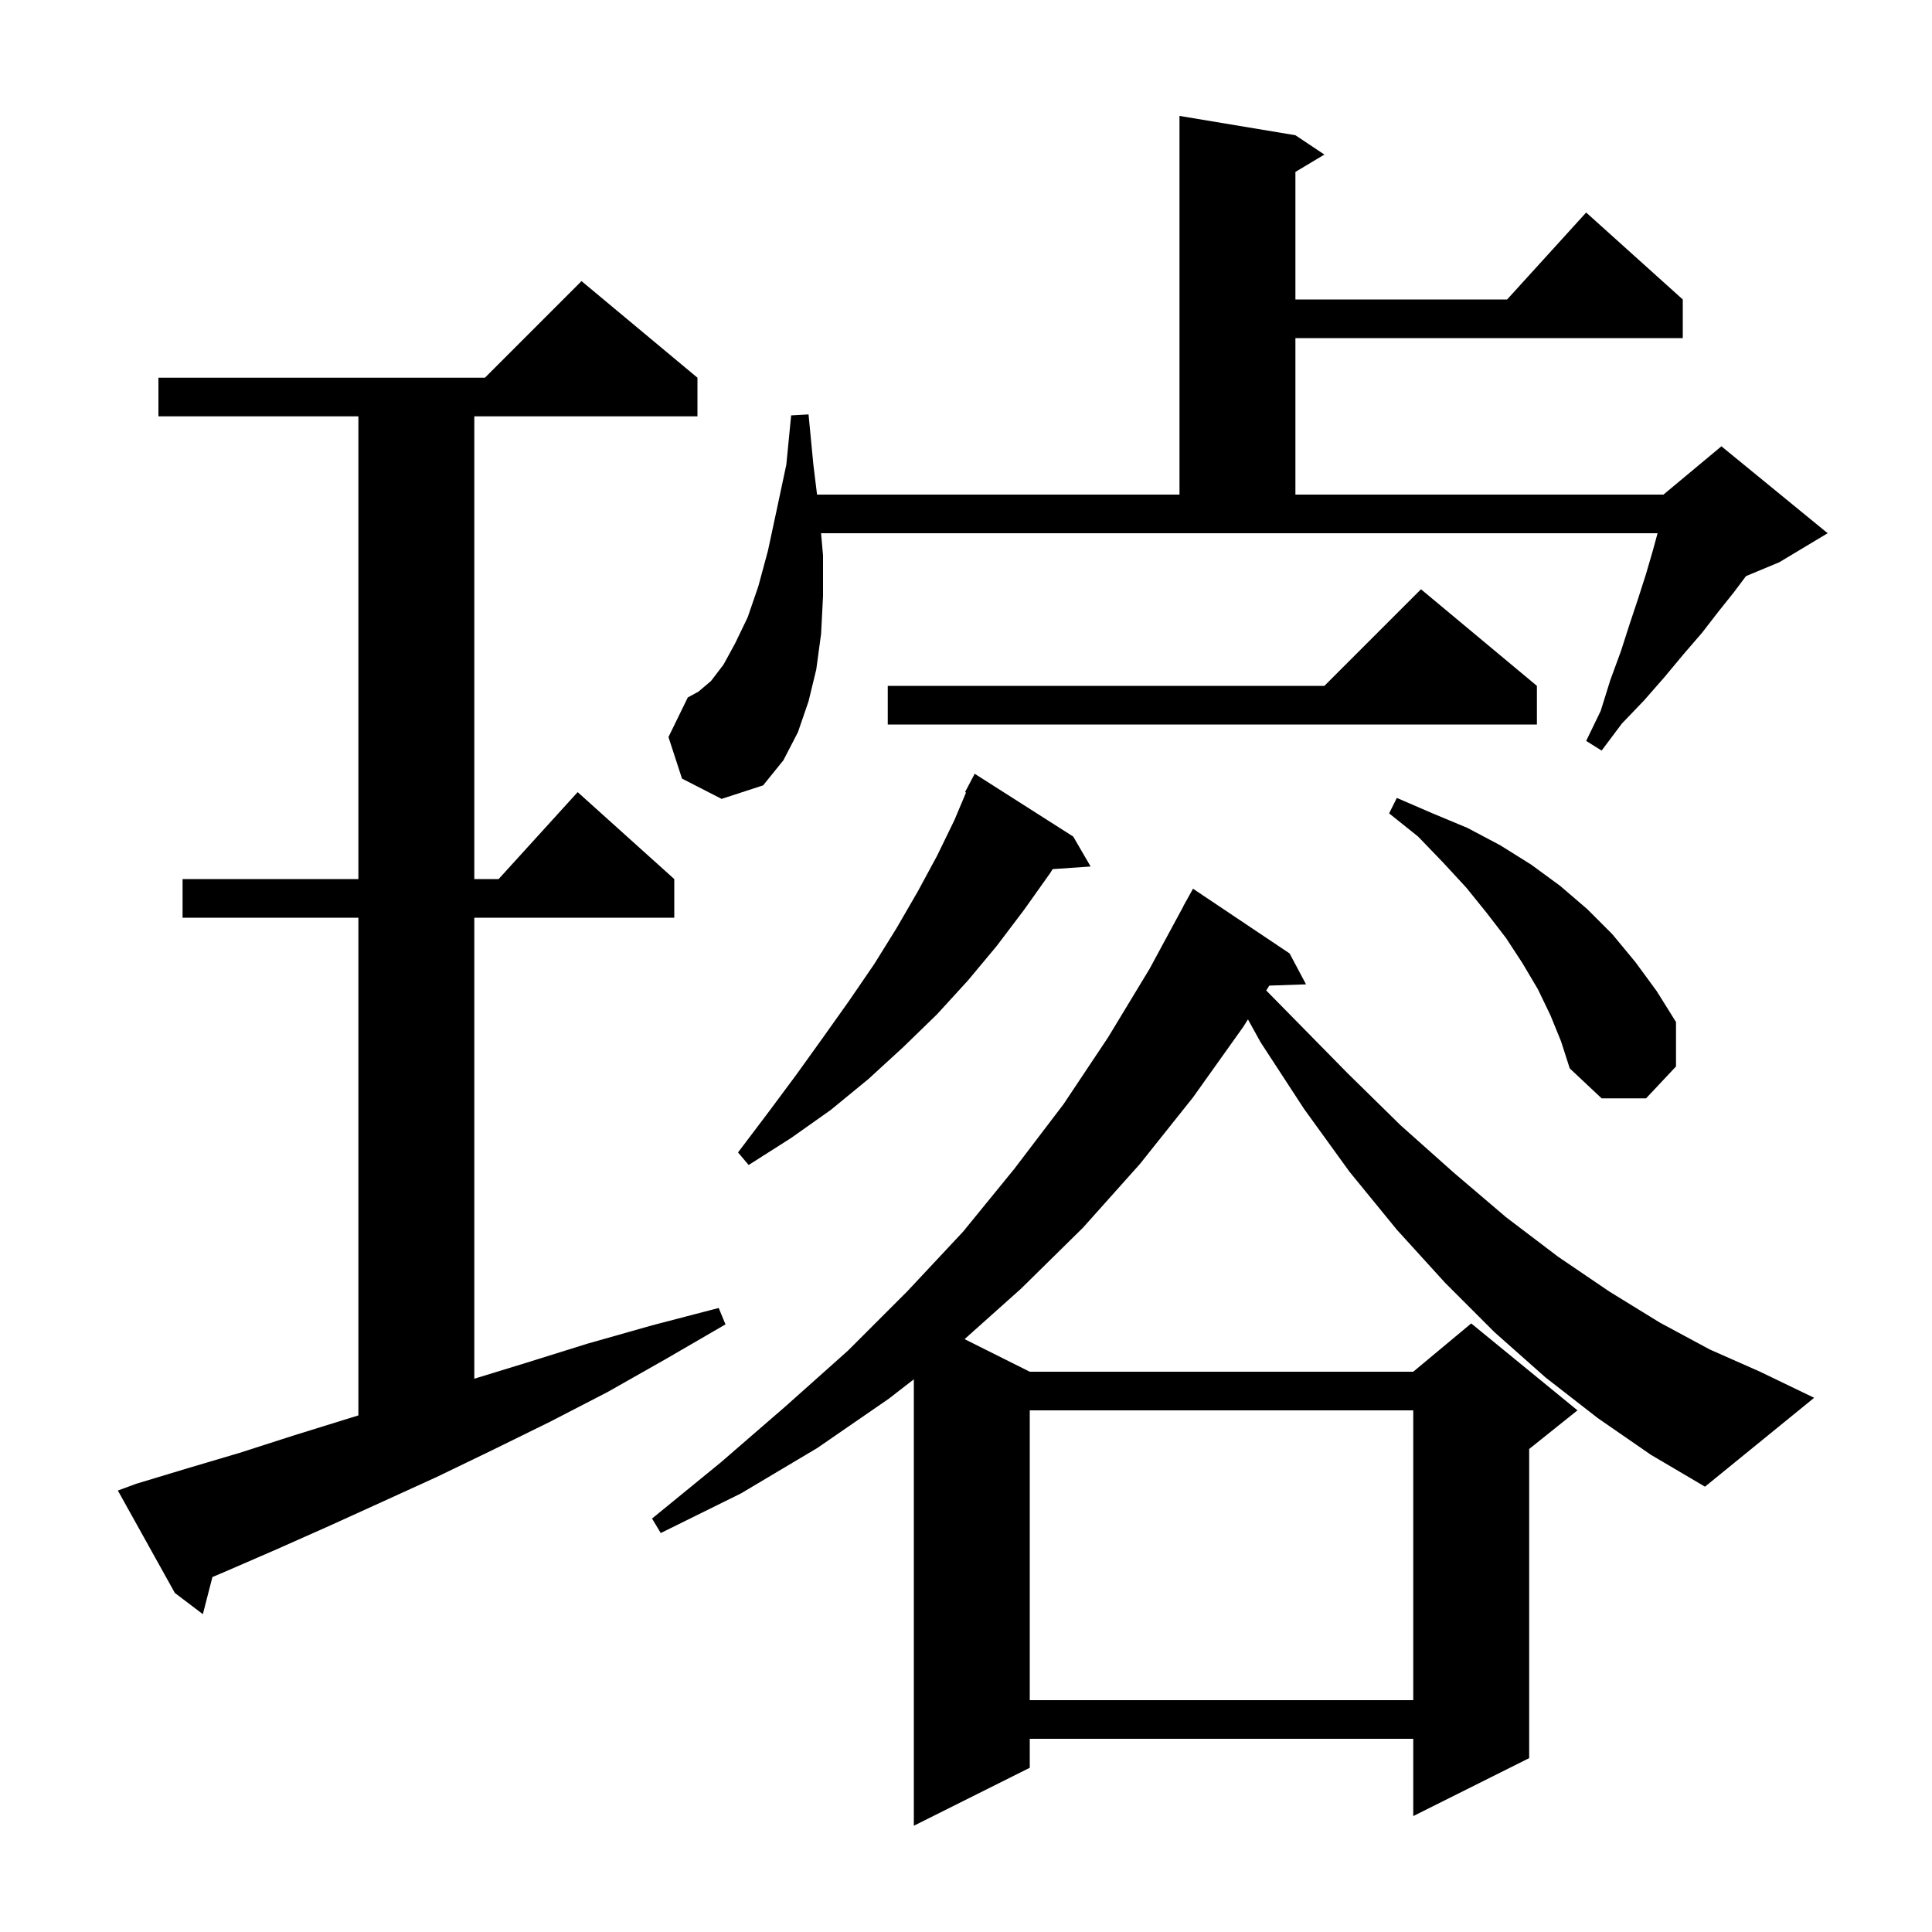 <svg xmlns="http://www.w3.org/2000/svg" xmlns:xlink="http://www.w3.org/1999/xlink" version="1.1" baseProfile="full" viewBox="0 0 200 200" width="200" height="200">
<g fill="black">
<path d="M 106.6 146.0 L 106.6 176.0 L 146.3 176.0 L 146.3 146.0 Z M 14.1 153.6 L 19.4 152.0 L 24.8 150.4 L 30.4 148.6 L 36.2 146.8 L 37.1 146.525 L 37.1 95.0 L 18.9 95.0 L 18.9 91.0 L 37.1 91.0 L 37.1 43.1 L 16.4 43.1 L 16.4 39.1 L 50.2 39.1 L 60.2 29.1 L 72.2 39.1 L 72.2 43.1 L 49.1 43.1 L 49.1 91.0 L 51.618 91.0 L 59.8 82.0 L 69.8 91.0 L 69.8 95.0 L 49.1 95.0 L 49.1 142.724 L 54.4 141.1 L 60.8 139.1 L 67.5 137.2 L 74.4 135.4 L 75.1 137.1 L 68.9 140.7 L 62.9 144.1 L 56.9 147.2 L 51.0 150.1 L 45.2 152.9 L 39.5 155.5 L 34.0 158.0 L 28.6 160.4 L 23.3 162.7 L 21.989 163.255 L 21.0 167.1 L 18.1 164.9 L 12.2 154.3 Z M 165.4 146.8 L 160.0 142.6 L 154.7 137.9 L 149.6 132.8 L 144.6 127.3 L 139.7 121.3 L 135.0 114.8 L 130.5 107.9 L 129.188 105.527 L 128.7 106.3 L 123.5 113.6 L 118.0 120.5 L 112.1 127.1 L 105.7 133.4 L 99.853 138.627 L 106.6 142.0 L 146.3 142.0 L 152.3 137.0 L 163.3 146.0 L 158.3 150.0 L 158.3 182.0 L 146.3 188.0 L 146.3 180.0 L 106.6 180.0 L 106.6 183.0 L 94.6 189.0 L 94.6 142.786 L 92.0 144.8 L 84.6 149.9 L 76.7 154.6 L 68.4 158.7 L 67.5 157.2 L 74.6 151.4 L 81.3 145.6 L 87.8 139.8 L 93.9 133.7 L 99.7 127.5 L 105.0 121.0 L 110.1 114.3 L 114.7 107.4 L 119.0 100.3 L 122.511 93.805 L 122.5 93.8 L 123.5 92.0 L 133.5 98.7 L 135.2 101.9 L 131.398 102.029 L 131.079 102.533 L 133.8 105.3 L 139.5 111.1 L 145.0 116.5 L 150.5 121.4 L 155.9 126.0 L 161.3 130.1 L 166.6 133.7 L 171.8 136.9 L 177.0 139.7 L 182.2 142.0 L 187.8 144.7 L 176.5 153.9 L 170.9 150.6 Z M 111.1 86.6 L 112.9 89.7 L 108.971 89.971 L 108.7 90.4 L 106.0 94.2 L 103.2 97.9 L 100.2 101.5 L 97.0 105.0 L 93.5 108.4 L 89.9 111.7 L 86.0 114.9 L 81.9 117.8 L 77.5 120.6 L 76.4 119.3 L 79.5 115.2 L 82.4 111.3 L 85.2 107.4 L 87.9 103.6 L 90.5 99.8 L 92.8 96.1 L 95.0 92.3 L 97.0 88.6 L 98.8 84.9 L 100.003 82.042 L 99.9 82.0 L 100.9 80.1 Z M 160.5 105.1 L 159.2 102.4 L 157.6 99.7 L 155.9 97.1 L 153.9 94.5 L 151.8 91.9 L 149.4 89.3 L 146.8 86.6 L 143.8 84.2 L 144.6 82.6 L 148.3 84.2 L 151.9 85.7 L 155.3 87.5 L 158.5 89.5 L 161.5 91.7 L 164.3 94.1 L 166.9 96.7 L 169.3 99.6 L 171.5 102.6 L 173.5 105.8 L 173.5 110.4 L 170.4 113.7 L 165.8 113.7 L 162.5 110.6 L 161.6 107.8 Z M 70.6 80.6 L 69.2 76.3 L 71.2 72.2 L 72.3 71.6 L 73.6 70.5 L 74.9 68.8 L 76.1 66.6 L 77.4 63.9 L 78.5 60.7 L 79.5 57.0 L 80.4 52.8 L 81.4 48.1 L 81.9 43.0 L 83.7 42.9 L 84.2 48.1 L 84.58 51.2 L 122.1 51.2 L 122.1 12.0 L 134.1 14.0 L 137.1 16.0 L 134.1 17.8 L 134.1 31.0 L 156.018 31.0 L 164.2 22.0 L 174.2 31.0 L 174.2 35.0 L 134.1 35.0 L 134.1 51.2 L 172.2 51.2 L 178.2 46.2 L 189.2 55.2 L 184.2 58.2 L 180.745 59.639 L 179.5 61.3 L 177.9 63.3 L 176.2 65.5 L 174.3 67.7 L 172.3 70.1 L 170.2 72.5 L 167.9 74.9 L 165.8 77.7 L 164.2 76.7 L 165.7 73.6 L 166.7 70.4 L 167.8 67.4 L 168.7 64.6 L 169.6 61.9 L 170.4 59.4 L 171.1 57.0 L 171.591 55.2 L 84.996 55.2 L 85.2 57.5 L 85.2 61.7 L 85.0 65.6 L 84.5 69.3 L 83.7 72.6 L 82.6 75.8 L 81.1 78.7 L 79.0 81.3 L 74.7 82.7 Z M 159.1 71.0 L 159.1 75.0 L 91.9 75.0 L 91.9 71.0 L 137.1 71.0 L 147.1 61.0 Z " />
</g>
</svg>
